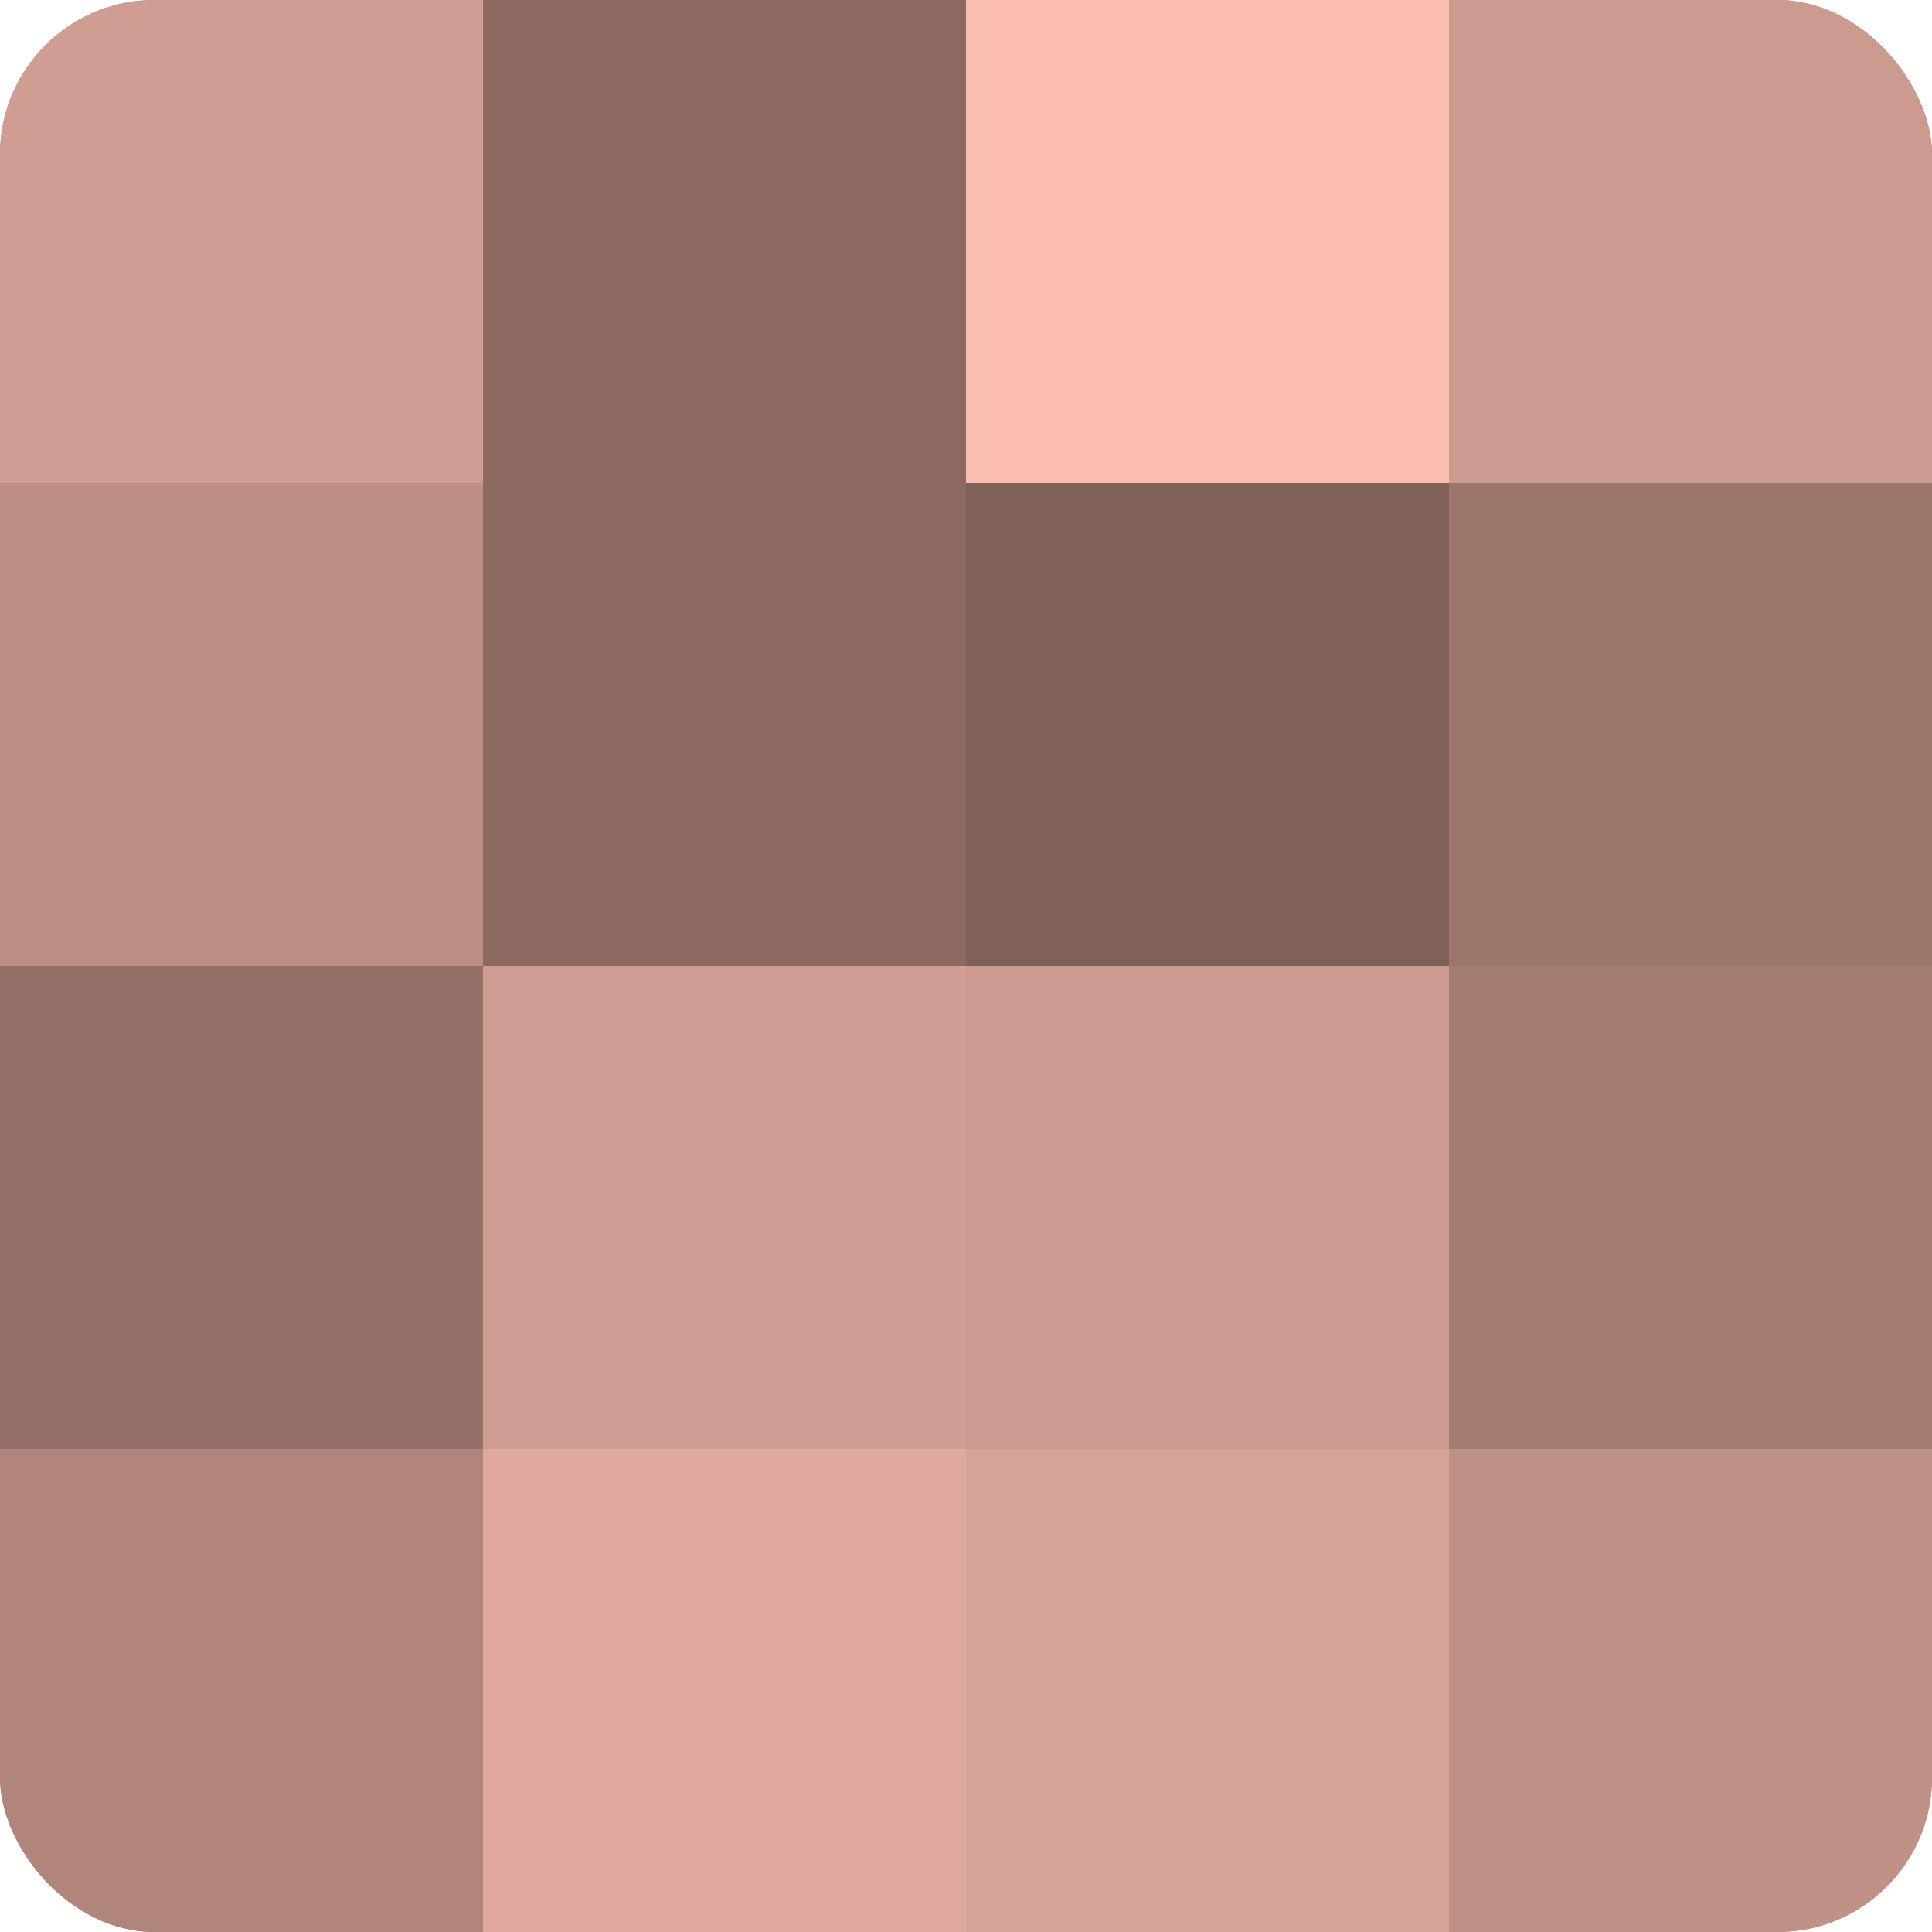 <?xml version="1.0" encoding="UTF-8"?>
<svg xmlns="http://www.w3.org/2000/svg" width="60" height="60" viewBox="0 0 100 100" preserveAspectRatio="xMidYMid meet"><defs><clipPath id="c" width="100" height="100"><rect width="100" height="100" rx="8" ry="8"/></clipPath></defs><g clip-path="url(#c)"><rect width="100" height="100" fill="#a07970"/><rect width="25" height="25" fill="#d09d92"/><rect y="25" width="25" height="25" fill="#bc8e84"/><rect y="50" width="25" height="25" fill="#947068"/><rect y="75" width="25" height="25" fill="#b0857b"/><rect x="25" width="25" height="25" fill="#8c6a62"/><rect x="25" y="25" width="25" height="25" fill="#8c6a62"/><rect x="25" y="50" width="25" height="25" fill="#d09d92"/><rect x="25" y="75" width="25" height="25" fill="#e0a99d"/><rect x="50" width="25" height="25" fill="#fcbeb0"/><rect x="50" y="25" width="25" height="25" fill="#80615a"/><rect x="50" y="50" width="25" height="25" fill="#cc9a8f"/><rect x="50" y="75" width="25" height="25" fill="#d8a397"/><rect x="75" width="25" height="25" fill="#cc9a8f"/><rect x="75" y="25" width="25" height="25" fill="#9c766d"/><rect x="75" y="50" width="25" height="25" fill="#a47c73"/><rect x="75" y="75" width="25" height="25" fill="#c09186"/></g></svg>
